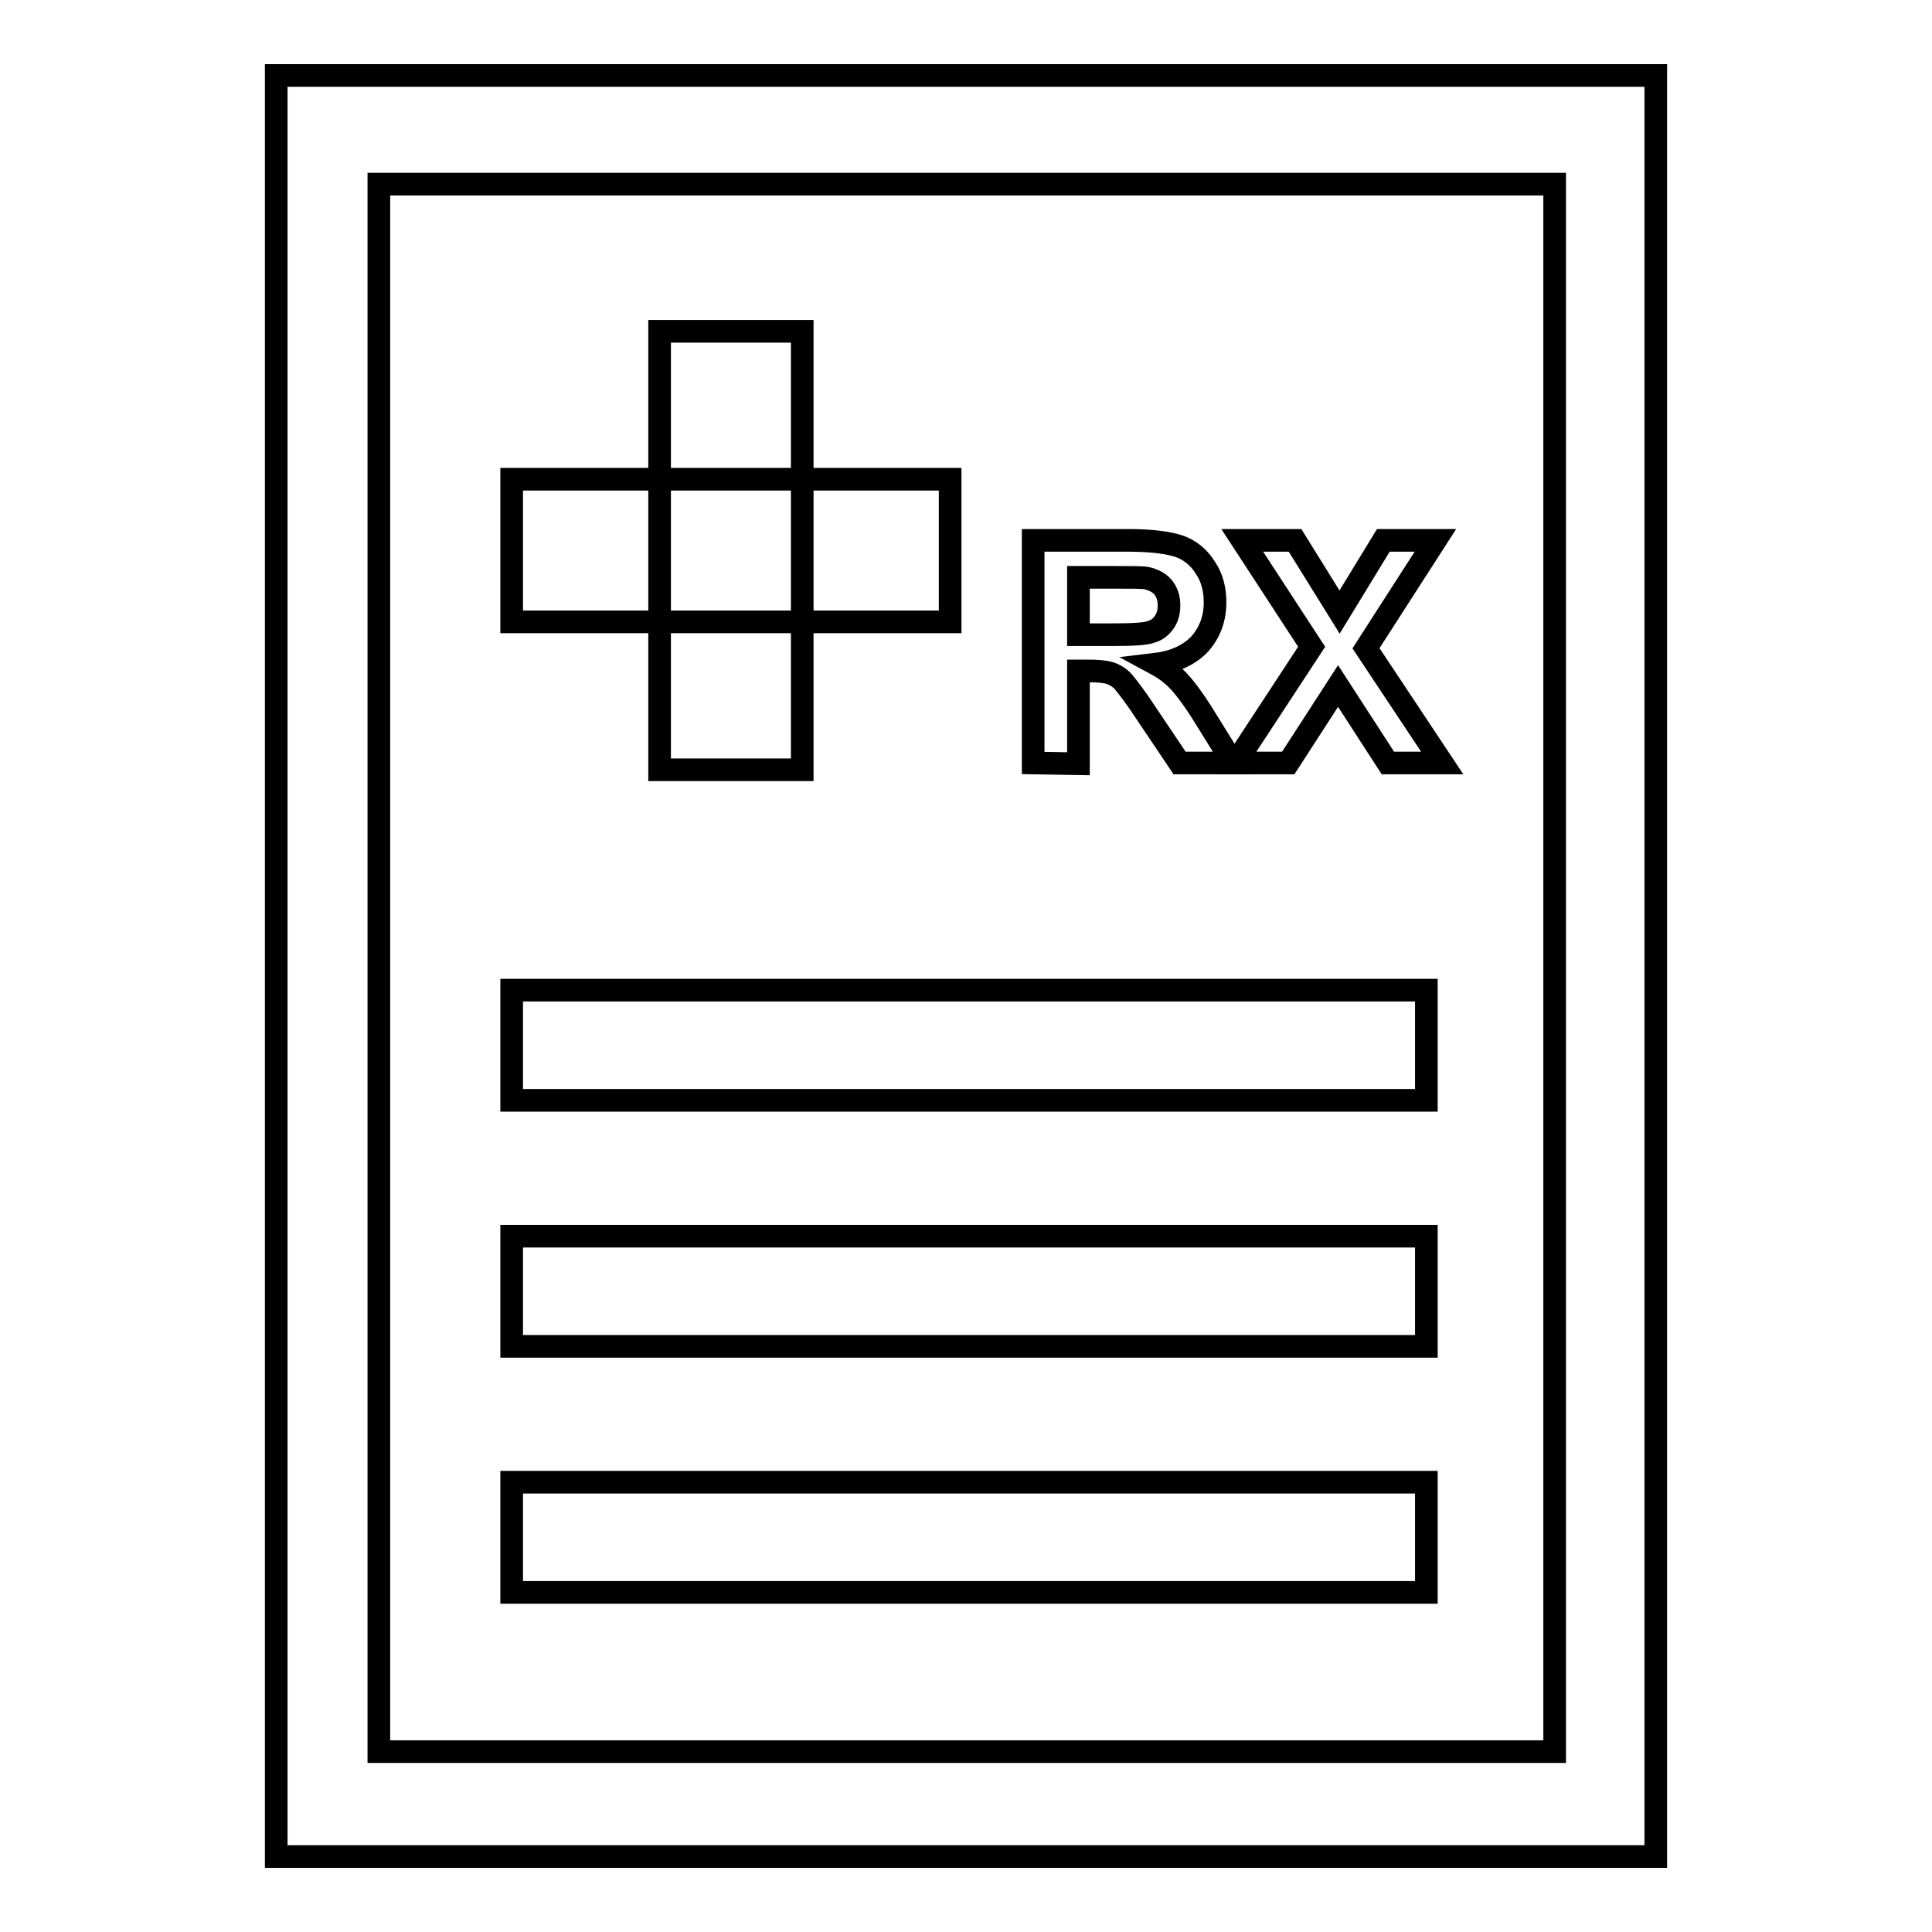 <?xml version="1.0" encoding="utf-8"?>
<!-- Svg Vector Icons : http://www.onlinewebfonts.com/icon -->
<!DOCTYPE svg PUBLIC "-//W3C//DTD SVG 1.1//EN" "http://www.w3.org/Graphics/SVG/1.1/DTD/svg11.dtd">
<svg version="1.1" xmlns="http://www.w3.org/2000/svg" xmlns:xlink="http://www.w3.org/1999/xlink" x="0px" y="0px" viewBox="0 0 256 256" enable-background="new 0 0 256 256" xml:space="preserve">
<g><g><path stroke-width="3" fill-opacity="0" stroke="#000000"  d="M36.6,10v236h182.8V10H36.6z M206,232.1H50.2V24.4H206V232.1z"/><path stroke-width="3" fill-opacity="0" stroke="#000000"  d="M67.8,131.2H189v14.6H67.8V131.2z"/><path stroke-width="3" fill-opacity="0" stroke="#000000"  d="M67.8,163.8H189v14.6H67.8V163.8z"/><path stroke-width="3" fill-opacity="0" stroke="#000000"  d="M67.8,196.4H189V211H67.8V196.4z"/><path stroke-width="3" fill-opacity="0" stroke="#000000"  d="M67.8,63.5h58.1v18.9H67.8V63.5z"/><path stroke-width="3" fill-opacity="0" stroke="#000000"  d="M87.4,43.9h18.9v58.1H87.4V43.9L87.4,43.9z"/><path stroke-width="3" fill-opacity="0" stroke="#000000"  d="M136.9,101.1V71.6h12.5c3.2,0,5.4,0.3,6.9,0.8c1.4,0.5,2.6,1.5,3.4,2.8c0.9,1.3,1.3,2.9,1.3,4.6c0,2.2-0.7,4-2,5.5c-1.3,1.4-3.3,2.4-5.8,2.7c1.3,0.7,2.4,1.6,3.2,2.5c0.8,0.9,2,2.5,3.4,4.8l3.6,5.8h-7.1l-4.3-6.4c-1.5-2.3-2.6-3.7-3.1-4.3s-1.2-1-1.8-1.2c-0.6-0.2-1.6-0.3-3-0.3h-1.2v12.3L136.9,101.1L136.9,101.1z M142.9,84.1h4.4c2.9,0,4.6-0.1,5.3-0.4c0.7-0.2,1.3-0.7,1.7-1.3c0.4-0.6,0.6-1.3,0.6-2.2c0-1-0.3-1.8-0.8-2.4c-0.5-0.6-1.3-1-2.2-1.2c-0.5-0.1-1.9-0.1-4.4-0.1h-4.6L142.9,84.1L142.9,84.1z"/><path stroke-width="3" fill-opacity="0" stroke="#000000"  d="M163.7,101.1l10.1-15.4l-9.2-14.1h7l5.9,9.5l5.8-9.5h6.9L181,85.9l10.1,15.2h-7.2l-6.6-10.2l-6.6,10.2H163.7z"/></g></g>
</svg>